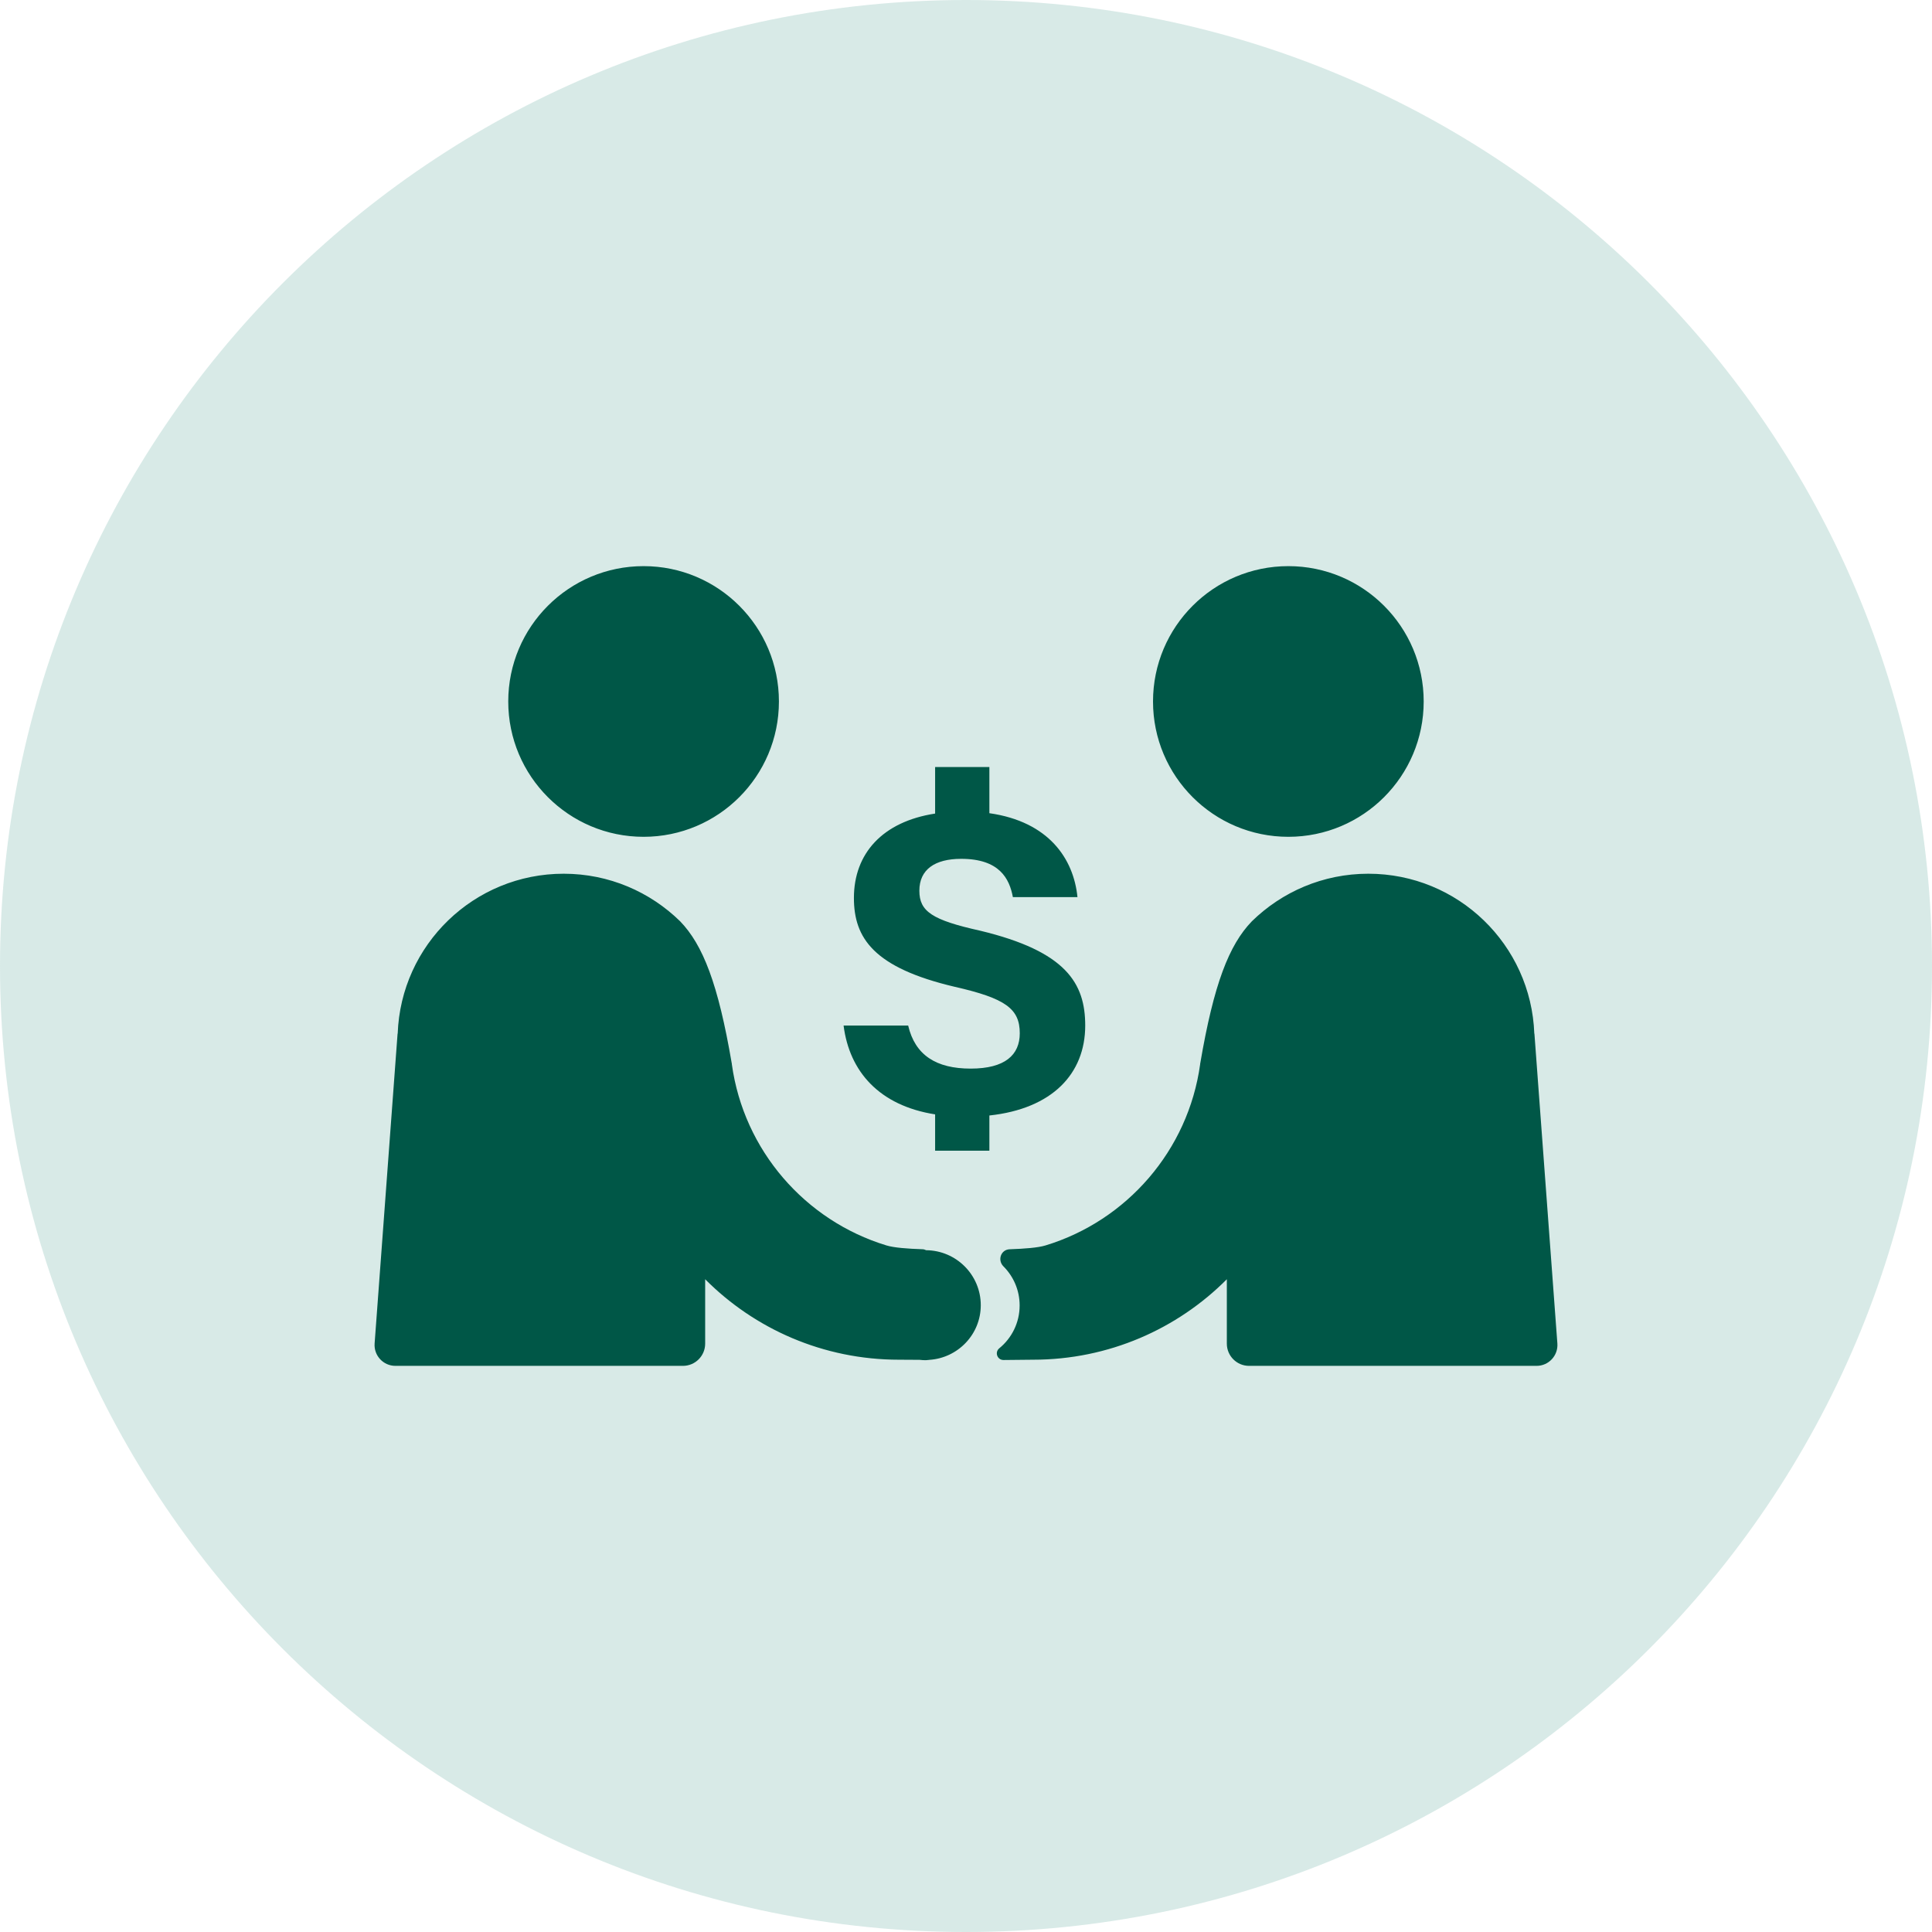 <?xml version="1.0" encoding="UTF-8"?>
<svg width="130px" height="130px" viewBox="0 0 130 130" version="1.1" xmlns="http://www.w3.org/2000/svg" xmlns:xlink="http://www.w3.org/1999/xlink">
    <title>dollars</title>
    <g id="Page-1" stroke="none" stroke-width="1" fill="none" fill-rule="evenodd">
        <g id="dollars" fill-rule="nonzero">
            <path d="M130,65 C130,100.898 100.898,130 65,130 C29.102,130 0,100.898 0,65 C0,29.102 29.102,0 65,0 C100.898,0 130,29.102 130,65" id="Fill-1" fill-opacity="0.8" fill="#CEE5E1"></path>
            <path d="M65.952,62.624 C62.707,61.904 61.862,61.324 61.862,59.933 C61.862,58.509 62.905,57.789 64.677,57.789 C67.252,57.789 67.922,59.122 68.154,60.364 L72.5,60.364 C72.244,57.797 70.58,55.289 66.573,54.718 L66.573,51.613 L62.922,51.613 L62.922,54.743 C59.379,55.289 57.458,57.433 57.458,60.422 C57.458,63.121 58.791,65.116 64.238,66.399 C67.658,67.177 68.618,67.873 68.618,69.528 C68.618,70.978 67.633,71.904 65.314,71.904 C62.996,71.904 61.573,71.002 61.109,69.007 L56.763,69.007 C57.16,72.128 59.188,74.396 62.922,74.984 L62.922,77.427 L66.573,77.427 L66.573,75.059 C70.811,74.603 73.022,72.244 73.022,69.007 C73.022,66.167 71.747,64.015 65.952,62.624 L65.952,62.624 Z M65.994,87.825 C65.994,85.788 64.346,84.141 62.318,84.124 C62.235,84.082 62.152,84.058 62.053,84.058 C61.084,84.025 60.157,83.958 59.643,83.801 C54.18,82.137 50.048,77.41 49.245,71.615 C49.245,71.59 49.245,71.565 49.237,71.548 C48.326,66.208 47.3,63.584 45.768,61.995 C43.748,60.016 40.983,58.791 37.928,58.791 C31.893,58.791 26.975,63.568 26.76,69.553 L26.752,69.553 L25.207,90.4 C25.147,91.213 25.791,91.906 26.606,91.906 L45.953,91.906 C46.779,91.906 47.449,91.236 47.449,90.411 L47.449,86.078 C50.777,89.422 55.396,91.492 60.488,91.492 C60.753,91.492 61.266,91.5 61.879,91.5 C62.019,91.517 62.152,91.525 62.293,91.525 C62.349,91.525 62.403,91.511 62.459,91.509 L62.475,91.509 C62.493,91.509 62.508,91.503 62.525,91.502 C64.452,91.38 65.994,89.79 65.994,87.825 L65.994,87.825 Z M34.199,47.201 C34.199,52.23 38.276,56.307 43.306,56.307 C48.335,56.307 52.412,52.23 52.412,47.201 C52.412,42.171 48.335,38.094 43.306,38.094 C38.276,38.094 34.199,42.171 34.199,47.201 L34.199,47.201 Z M103.393,91.906 C104.209,91.906 104.852,91.213 104.792,90.4 L103.248,69.553 L103.24,69.553 C103.025,63.568 98.107,58.791 92.072,58.791 C89.017,58.791 86.252,60.016 84.232,61.995 C82.7,63.584 81.674,66.208 80.763,71.548 C80.755,71.565 80.755,71.59 80.755,71.615 C79.952,77.41 75.82,82.137 70.356,83.801 C69.843,83.96 68.915,84.027 67.942,84.06 C67.346,84.08 67.099,84.791 67.521,85.213 C68.193,85.885 68.609,86.815 68.609,87.841 C68.609,89.003 68.077,90.041 67.241,90.722 C66.913,90.989 67.104,91.516 67.527,91.512 C68.39,91.505 69.16,91.492 69.512,91.492 C74.603,91.492 79.223,89.422 82.551,86.078 L82.551,90.411 C82.551,91.236 83.221,91.906 84.047,91.906 L103.393,91.906 Z M95.797,47.201 C95.797,52.23 91.72,56.307 86.69,56.307 C81.661,56.307 77.584,52.23 77.584,47.201 C77.584,42.171 81.661,38.094 86.69,38.094 C91.72,38.094 95.797,42.171 95.797,47.201 L95.797,47.201 Z" id="Fill-3" fill="#005747"></path>
        </g>
    </g>
</svg>